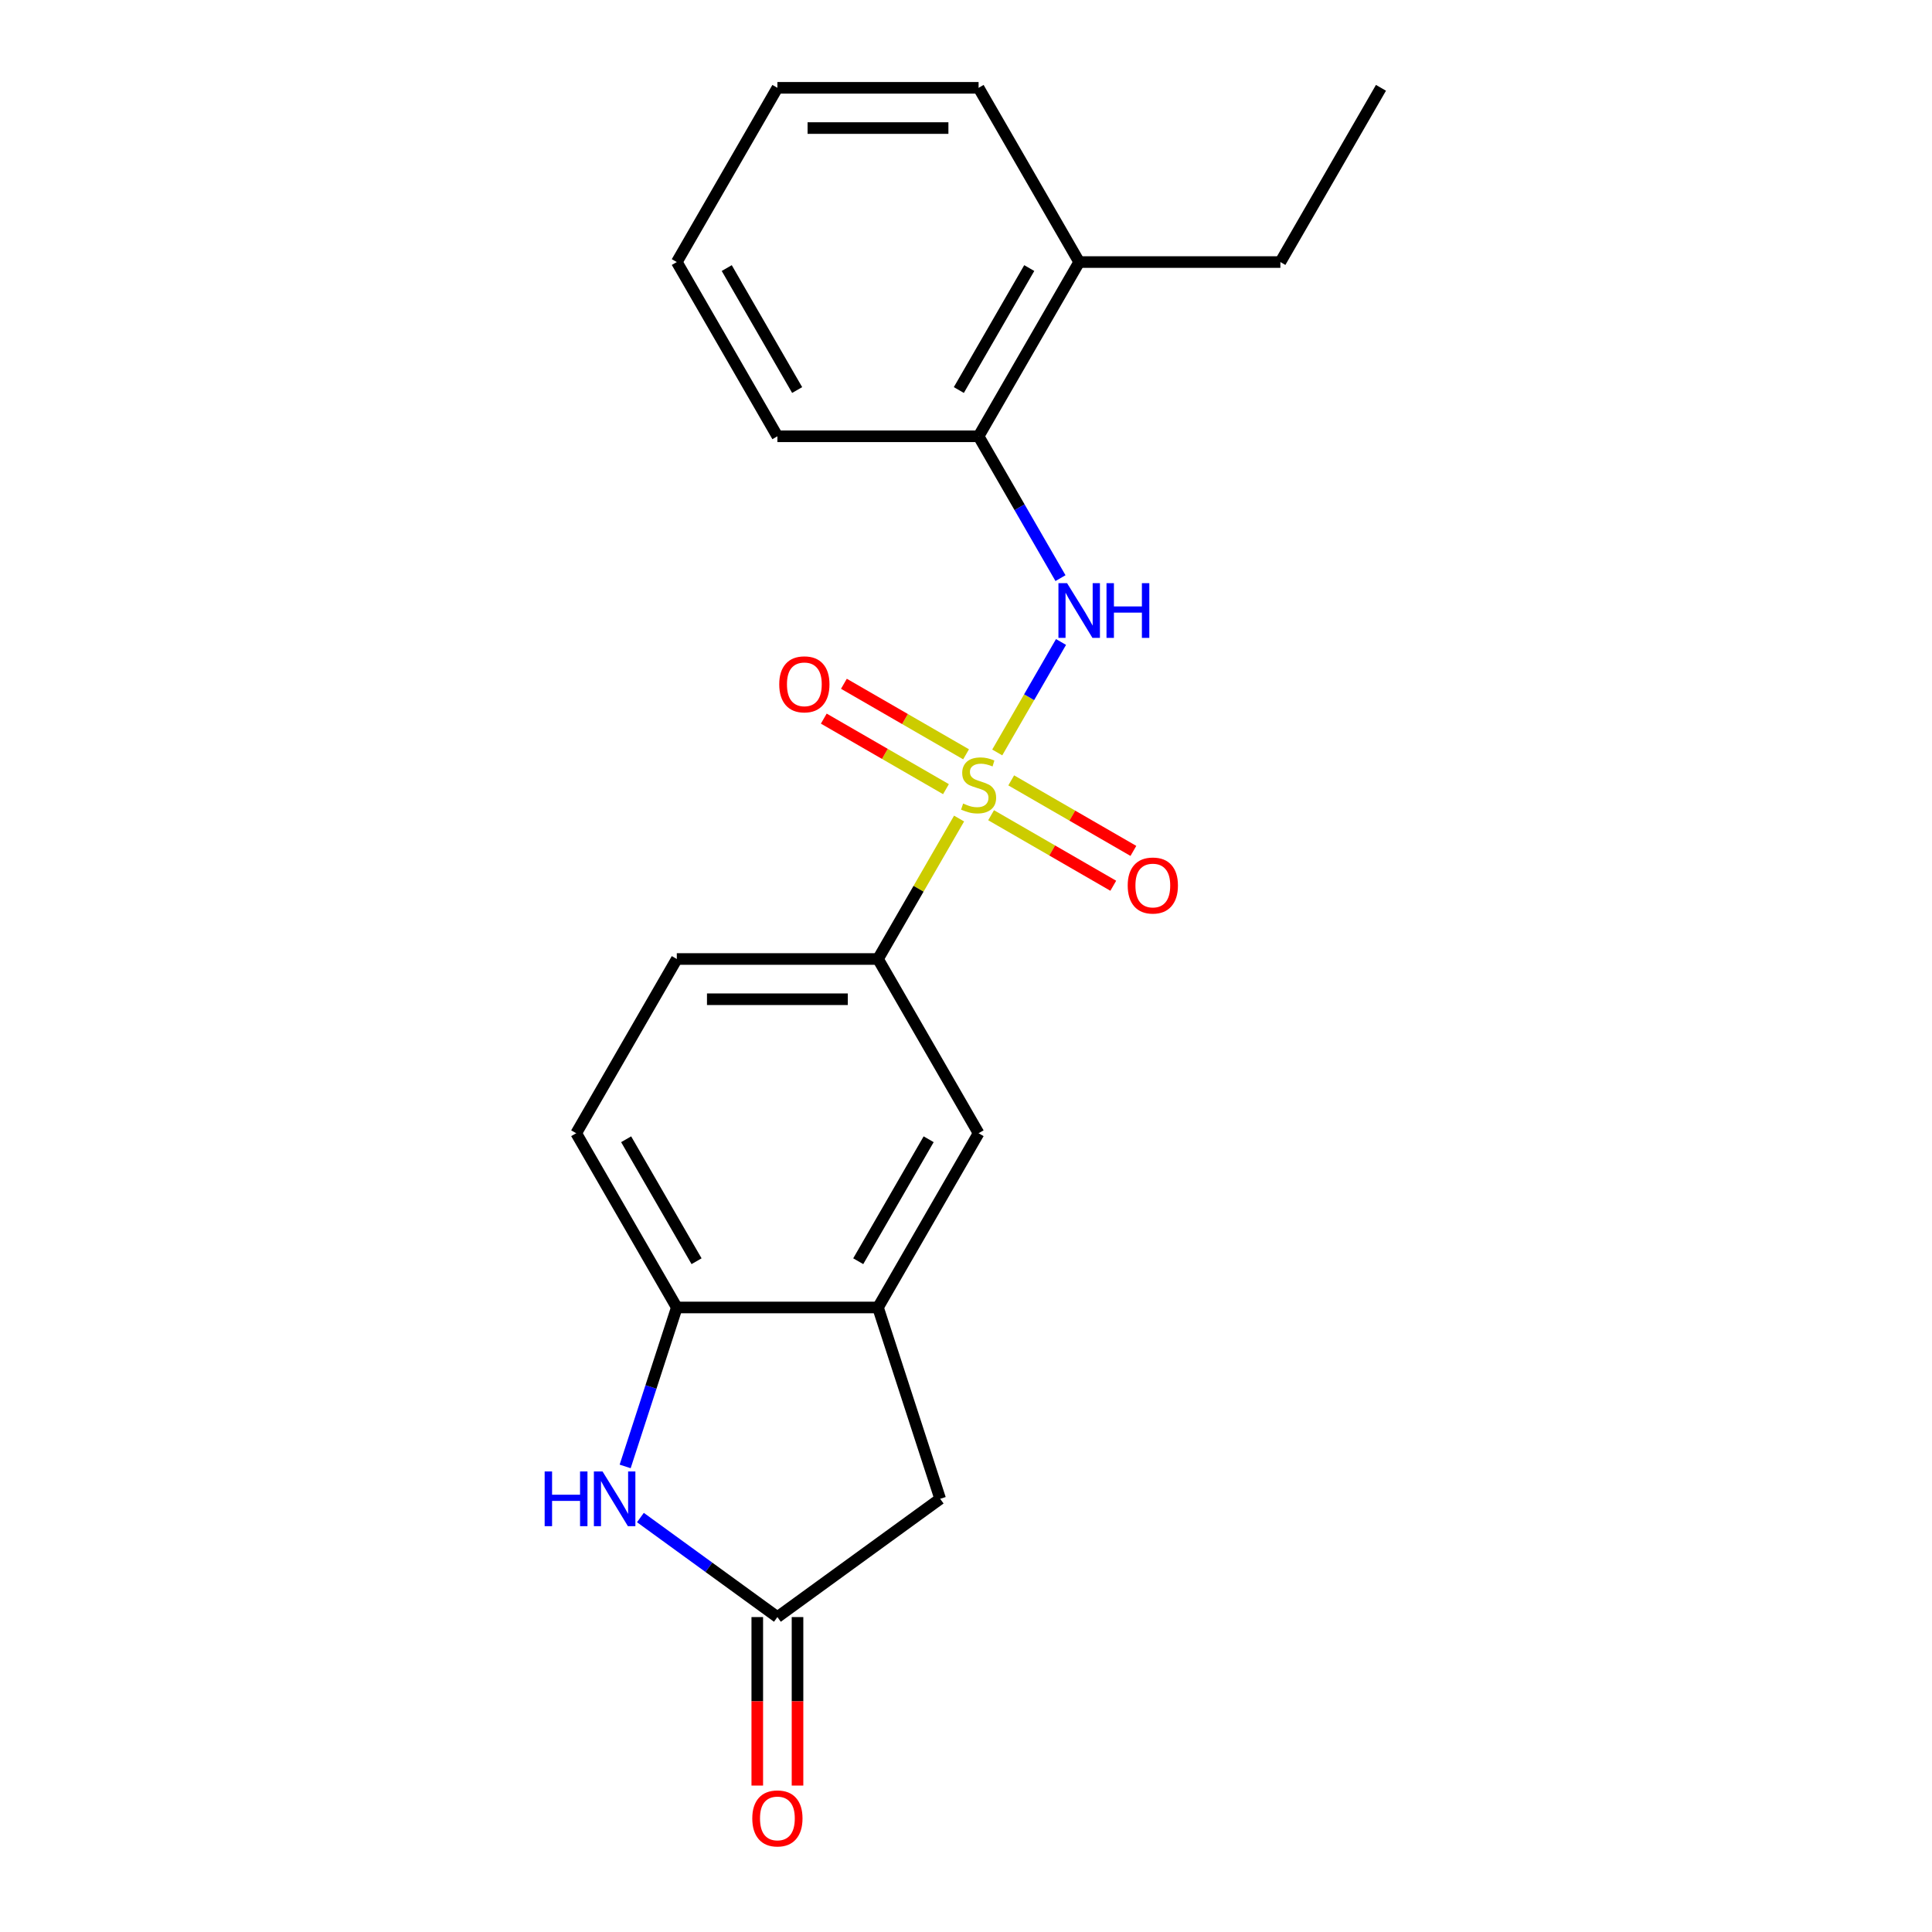 <?xml version='1.0' encoding='iso-8859-1'?>
<svg version='1.1' baseProfile='full'
              xmlns='http://www.w3.org/2000/svg'
                      xmlns:rdkit='http://www.rdkit.org/xml'
                      xmlns:xlink='http://www.w3.org/1999/xlink'
                  xml:space='preserve'
width='1000px' height='1000px' viewBox='0 0 1000 1000'>
<!-- END OF HEADER -->
<rect style='opacity:1.0;fill:#FFFFFF;stroke:none' width='1000' height='1000' x='0' y='0'> </rect>
<path class='bond-0' d='M 516.171,389.469 L 532.678,360.879' style='fill:none;fill-rule:evenodd;stroke:#CCCC00;stroke-width:6px;stroke-linecap:butt;stroke-linejoin:miter;stroke-opacity:1' />
<path class='bond-0' d='M 532.678,360.879 L 549.184,332.288' style='fill:none;fill-rule:evenodd;stroke:#0000FF;stroke-width:6px;stroke-linecap:butt;stroke-linejoin:miter;stroke-opacity:1' />
<path class='bond-2' d='M 496.422,423.676 L 475.435,460.026' style='fill:none;fill-rule:evenodd;stroke:#CCCC00;stroke-width:6px;stroke-linecap:butt;stroke-linejoin:miter;stroke-opacity:1' />
<path class='bond-2' d='M 475.435,460.026 L 454.448,496.377' style='fill:none;fill-rule:evenodd;stroke:#000000;stroke-width:6px;stroke-linecap:butt;stroke-linejoin:miter;stroke-opacity:1' />
<path class='bond-7' d='M 512.993,421.956 L 544.61,440.21' style='fill:none;fill-rule:evenodd;stroke:#CCCC00;stroke-width:6px;stroke-linecap:butt;stroke-linejoin:miter;stroke-opacity:1' />
<path class='bond-7' d='M 544.61,440.21 L 576.227,458.465' style='fill:none;fill-rule:evenodd;stroke:#FF0000;stroke-width:6px;stroke-linecap:butt;stroke-linejoin:miter;stroke-opacity:1' />
<path class='bond-7' d='M 523.406,403.919 L 555.024,422.173' style='fill:none;fill-rule:evenodd;stroke:#CCCC00;stroke-width:6px;stroke-linecap:butt;stroke-linejoin:miter;stroke-opacity:1' />
<path class='bond-7' d='M 555.024,422.173 L 586.641,440.428' style='fill:none;fill-rule:evenodd;stroke:#FF0000;stroke-width:6px;stroke-linecap:butt;stroke-linejoin:miter;stroke-opacity:1' />
<path class='bond-8' d='M 500.039,390.428 L 468.422,372.174' style='fill:none;fill-rule:evenodd;stroke:#CCCC00;stroke-width:6px;stroke-linecap:butt;stroke-linejoin:miter;stroke-opacity:1' />
<path class='bond-8' d='M 468.422,372.174 L 436.805,353.92' style='fill:none;fill-rule:evenodd;stroke:#FF0000;stroke-width:6px;stroke-linecap:butt;stroke-linejoin:miter;stroke-opacity:1' />
<path class='bond-8' d='M 489.626,408.465 L 458.008,390.211' style='fill:none;fill-rule:evenodd;stroke:#CCCC00;stroke-width:6px;stroke-linecap:butt;stroke-linejoin:miter;stroke-opacity:1' />
<path class='bond-8' d='M 458.008,390.211 L 426.391,371.957' style='fill:none;fill-rule:evenodd;stroke:#FF0000;stroke-width:6px;stroke-linecap:butt;stroke-linejoin:miter;stroke-opacity:1' />
<path class='bond-9' d='M 548.906,299.244 L 527.711,262.534' style='fill:none;fill-rule:evenodd;stroke:#0000FF;stroke-width:6px;stroke-linecap:butt;stroke-linejoin:miter;stroke-opacity:1' />
<path class='bond-9' d='M 527.711,262.534 L 506.516,225.823' style='fill:none;fill-rule:evenodd;stroke:#000000;stroke-width:6px;stroke-linecap:butt;stroke-linejoin:miter;stroke-opacity:1' />
<path class='bond-1' d='M 323.579,759.021 L 336.946,717.883' style='fill:none;fill-rule:evenodd;stroke:#0000FF;stroke-width:6px;stroke-linecap:butt;stroke-linejoin:miter;stroke-opacity:1' />
<path class='bond-1' d='M 336.946,717.883 L 350.312,676.745' style='fill:none;fill-rule:evenodd;stroke:#000000;stroke-width:6px;stroke-linecap:butt;stroke-linejoin:miter;stroke-opacity:1' />
<path class='bond-22' d='M 331.476,785.479 L 366.928,811.237' style='fill:none;fill-rule:evenodd;stroke:#0000FF;stroke-width:6px;stroke-linecap:butt;stroke-linejoin:miter;stroke-opacity:1' />
<path class='bond-22' d='M 366.928,811.237 L 402.38,836.994' style='fill:none;fill-rule:evenodd;stroke:#000000;stroke-width:6px;stroke-linecap:butt;stroke-linejoin:miter;stroke-opacity:1' />
<path class='bond-6' d='M 454.448,496.377 L 506.516,586.561' style='fill:none;fill-rule:evenodd;stroke:#000000;stroke-width:6px;stroke-linecap:butt;stroke-linejoin:miter;stroke-opacity:1' />
<path class='bond-12' d='M 454.448,496.377 L 350.312,496.377' style='fill:none;fill-rule:evenodd;stroke:#000000;stroke-width:6px;stroke-linecap:butt;stroke-linejoin:miter;stroke-opacity:1' />
<path class='bond-12' d='M 438.828,517.204 L 365.932,517.204' style='fill:none;fill-rule:evenodd;stroke:#000000;stroke-width:6px;stroke-linecap:butt;stroke-linejoin:miter;stroke-opacity:1' />
<path class='bond-3' d='M 402.38,836.994 L 486.628,775.785' style='fill:none;fill-rule:evenodd;stroke:#000000;stroke-width:6px;stroke-linecap:butt;stroke-linejoin:miter;stroke-opacity:1' />
<path class='bond-11' d='M 391.966,836.994 L 391.966,880.6' style='fill:none;fill-rule:evenodd;stroke:#000000;stroke-width:6px;stroke-linecap:butt;stroke-linejoin:miter;stroke-opacity:1' />
<path class='bond-11' d='M 391.966,880.6 L 391.966,924.207' style='fill:none;fill-rule:evenodd;stroke:#FF0000;stroke-width:6px;stroke-linecap:butt;stroke-linejoin:miter;stroke-opacity:1' />
<path class='bond-11' d='M 412.794,836.994 L 412.794,880.6' style='fill:none;fill-rule:evenodd;stroke:#000000;stroke-width:6px;stroke-linecap:butt;stroke-linejoin:miter;stroke-opacity:1' />
<path class='bond-11' d='M 412.794,880.6 L 412.794,924.207' style='fill:none;fill-rule:evenodd;stroke:#FF0000;stroke-width:6px;stroke-linecap:butt;stroke-linejoin:miter;stroke-opacity:1' />
<path class='bond-4' d='M 454.448,676.745 L 506.516,586.561' style='fill:none;fill-rule:evenodd;stroke:#000000;stroke-width:6px;stroke-linecap:butt;stroke-linejoin:miter;stroke-opacity:1' />
<path class='bond-4' d='M 444.221,652.804 L 480.669,589.675' style='fill:none;fill-rule:evenodd;stroke:#000000;stroke-width:6px;stroke-linecap:butt;stroke-linejoin:miter;stroke-opacity:1' />
<path class='bond-10' d='M 454.448,676.745 L 486.628,775.785' style='fill:none;fill-rule:evenodd;stroke:#000000;stroke-width:6px;stroke-linecap:butt;stroke-linejoin:miter;stroke-opacity:1' />
<path class='bond-21' d='M 454.448,676.745 L 350.312,676.745' style='fill:none;fill-rule:evenodd;stroke:#000000;stroke-width:6px;stroke-linecap:butt;stroke-linejoin:miter;stroke-opacity:1' />
<path class='bond-5' d='M 350.312,676.745 L 298.244,586.561' style='fill:none;fill-rule:evenodd;stroke:#000000;stroke-width:6px;stroke-linecap:butt;stroke-linejoin:miter;stroke-opacity:1' />
<path class='bond-5' d='M 360.539,652.804 L 324.091,589.675' style='fill:none;fill-rule:evenodd;stroke:#000000;stroke-width:6px;stroke-linecap:butt;stroke-linejoin:miter;stroke-opacity:1' />
<path class='bond-14' d='M 506.516,225.823 L 558.584,135.639' style='fill:none;fill-rule:evenodd;stroke:#000000;stroke-width:6px;stroke-linecap:butt;stroke-linejoin:miter;stroke-opacity:1' />
<path class='bond-14' d='M 496.289,201.882 L 532.737,138.753' style='fill:none;fill-rule:evenodd;stroke:#000000;stroke-width:6px;stroke-linecap:butt;stroke-linejoin:miter;stroke-opacity:1' />
<path class='bond-15' d='M 506.516,225.823 L 402.38,225.823' style='fill:none;fill-rule:evenodd;stroke:#000000;stroke-width:6px;stroke-linecap:butt;stroke-linejoin:miter;stroke-opacity:1' />
<path class='bond-13' d='M 350.312,496.377 L 298.244,586.561' style='fill:none;fill-rule:evenodd;stroke:#000000;stroke-width:6px;stroke-linecap:butt;stroke-linejoin:miter;stroke-opacity:1' />
<path class='bond-16' d='M 558.584,135.639 L 662.72,135.639' style='fill:none;fill-rule:evenodd;stroke:#000000;stroke-width:6px;stroke-linecap:butt;stroke-linejoin:miter;stroke-opacity:1' />
<path class='bond-17' d='M 558.584,135.639 L 506.516,45.455' style='fill:none;fill-rule:evenodd;stroke:#000000;stroke-width:6px;stroke-linecap:butt;stroke-linejoin:miter;stroke-opacity:1' />
<path class='bond-19' d='M 402.38,225.823 L 350.312,135.639' style='fill:none;fill-rule:evenodd;stroke:#000000;stroke-width:6px;stroke-linecap:butt;stroke-linejoin:miter;stroke-opacity:1' />
<path class='bond-19' d='M 412.607,201.882 L 376.159,138.753' style='fill:none;fill-rule:evenodd;stroke:#000000;stroke-width:6px;stroke-linecap:butt;stroke-linejoin:miter;stroke-opacity:1' />
<path class='bond-18' d='M 662.72,135.639 L 714.788,45.455' style='fill:none;fill-rule:evenodd;stroke:#000000;stroke-width:6px;stroke-linecap:butt;stroke-linejoin:miter;stroke-opacity:1' />
<path class='bond-23' d='M 506.516,45.455 L 402.38,45.455' style='fill:none;fill-rule:evenodd;stroke:#000000;stroke-width:6px;stroke-linecap:butt;stroke-linejoin:miter;stroke-opacity:1' />
<path class='bond-23' d='M 490.896,66.282 L 418,66.282' style='fill:none;fill-rule:evenodd;stroke:#000000;stroke-width:6px;stroke-linecap:butt;stroke-linejoin:miter;stroke-opacity:1' />
<path class='bond-20' d='M 350.312,135.639 L 402.38,45.455' style='fill:none;fill-rule:evenodd;stroke:#000000;stroke-width:6px;stroke-linecap:butt;stroke-linejoin:miter;stroke-opacity:1' />
<path  class='atom-0' d='M 498.516 415.912
Q 498.836 416.032, 500.156 416.592
Q 501.476 417.152, 502.916 417.512
Q 504.396 417.832, 505.836 417.832
Q 508.516 417.832, 510.076 416.552
Q 511.636 415.232, 511.636 412.952
Q 511.636 411.392, 510.836 410.432
Q 510.076 409.472, 508.876 408.952
Q 507.676 408.432, 505.676 407.832
Q 503.156 407.072, 501.636 406.352
Q 500.156 405.632, 499.076 404.112
Q 498.036 402.592, 498.036 400.032
Q 498.036 396.472, 500.436 394.272
Q 502.876 392.072, 507.676 392.072
Q 510.956 392.072, 514.676 393.632
L 513.756 396.712
Q 510.356 395.312, 507.796 395.312
Q 505.036 395.312, 503.516 396.472
Q 501.996 397.592, 502.036 399.552
Q 502.036 401.072, 502.796 401.992
Q 503.596 402.912, 504.716 403.432
Q 505.876 403.952, 507.796 404.552
Q 510.356 405.352, 511.876 406.152
Q 513.396 406.952, 514.476 408.592
Q 515.596 410.192, 515.596 412.952
Q 515.596 416.872, 512.956 418.992
Q 510.356 421.072, 505.996 421.072
Q 503.476 421.072, 501.556 420.512
Q 499.676 419.992, 497.436 419.072
L 498.516 415.912
' fill='#CCCC00'/>
<path  class='atom-1' d='M 552.324 301.848
L 561.604 316.848
Q 562.524 318.328, 564.004 321.008
Q 565.484 323.688, 565.564 323.848
L 565.564 301.848
L 569.324 301.848
L 569.324 330.168
L 565.444 330.168
L 555.484 313.768
Q 554.324 311.848, 553.084 309.648
Q 551.884 307.448, 551.524 306.768
L 551.524 330.168
L 547.844 330.168
L 547.844 301.848
L 552.324 301.848
' fill='#0000FF'/>
<path  class='atom-1' d='M 572.724 301.848
L 576.564 301.848
L 576.564 313.888
L 591.044 313.888
L 591.044 301.848
L 594.884 301.848
L 594.884 330.168
L 591.044 330.168
L 591.044 317.088
L 576.564 317.088
L 576.564 330.168
L 572.724 330.168
L 572.724 301.848
' fill='#0000FF'/>
<path  class='atom-2' d='M 281.912 761.625
L 285.752 761.625
L 285.752 773.665
L 300.232 773.665
L 300.232 761.625
L 304.072 761.625
L 304.072 789.945
L 300.232 789.945
L 300.232 776.865
L 285.752 776.865
L 285.752 789.945
L 281.912 789.945
L 281.912 761.625
' fill='#0000FF'/>
<path  class='atom-2' d='M 311.872 761.625
L 321.152 776.625
Q 322.072 778.105, 323.552 780.785
Q 325.032 783.465, 325.112 783.625
L 325.112 761.625
L 328.872 761.625
L 328.872 789.945
L 324.992 789.945
L 315.032 773.545
Q 313.872 771.625, 312.632 769.425
Q 311.432 767.225, 311.072 766.545
L 311.072 789.945
L 307.392 789.945
L 307.392 761.625
L 311.872 761.625
' fill='#0000FF'/>
<path  class='atom-8' d='M 583.7 458.34
Q 583.7 451.54, 587.06 447.74
Q 590.42 443.94, 596.7 443.94
Q 602.98 443.94, 606.34 447.74
Q 609.7 451.54, 609.7 458.34
Q 609.7 465.22, 606.3 469.14
Q 602.9 473.02, 596.7 473.02
Q 590.46 473.02, 587.06 469.14
Q 583.7 465.26, 583.7 458.34
M 596.7 469.82
Q 601.02 469.82, 603.34 466.94
Q 605.7 464.02, 605.7 458.34
Q 605.7 452.78, 603.34 449.98
Q 601.02 447.14, 596.7 447.14
Q 592.38 447.14, 590.02 449.94
Q 587.7 452.74, 587.7 458.34
Q 587.7 464.06, 590.02 466.94
Q 592.38 469.82, 596.7 469.82
' fill='#FF0000'/>
<path  class='atom-9' d='M 403.332 354.204
Q 403.332 347.404, 406.692 343.604
Q 410.052 339.804, 416.332 339.804
Q 422.612 339.804, 425.972 343.604
Q 429.332 347.404, 429.332 354.204
Q 429.332 361.084, 425.932 365.004
Q 422.532 368.884, 416.332 368.884
Q 410.092 368.884, 406.692 365.004
Q 403.332 361.124, 403.332 354.204
M 416.332 365.684
Q 420.652 365.684, 422.972 362.804
Q 425.332 359.884, 425.332 354.204
Q 425.332 348.644, 422.972 345.844
Q 420.652 343.004, 416.332 343.004
Q 412.012 343.004, 409.652 345.804
Q 407.332 348.604, 407.332 354.204
Q 407.332 359.924, 409.652 362.804
Q 412.012 365.684, 416.332 365.684
' fill='#FF0000'/>
<path  class='atom-12' d='M 389.38 941.21
Q 389.38 934.41, 392.74 930.61
Q 396.1 926.81, 402.38 926.81
Q 408.66 926.81, 412.02 930.61
Q 415.38 934.41, 415.38 941.21
Q 415.38 948.09, 411.98 952.01
Q 408.58 955.89, 402.38 955.89
Q 396.14 955.89, 392.74 952.01
Q 389.38 948.13, 389.38 941.21
M 402.38 952.69
Q 406.7 952.69, 409.02 949.81
Q 411.38 946.89, 411.38 941.21
Q 411.38 935.65, 409.02 932.85
Q 406.7 930.01, 402.38 930.01
Q 398.06 930.01, 395.7 932.81
Q 393.38 935.61, 393.38 941.21
Q 393.38 946.93, 395.7 949.81
Q 398.06 952.69, 402.38 952.69
' fill='#FF0000'/>
</svg>
